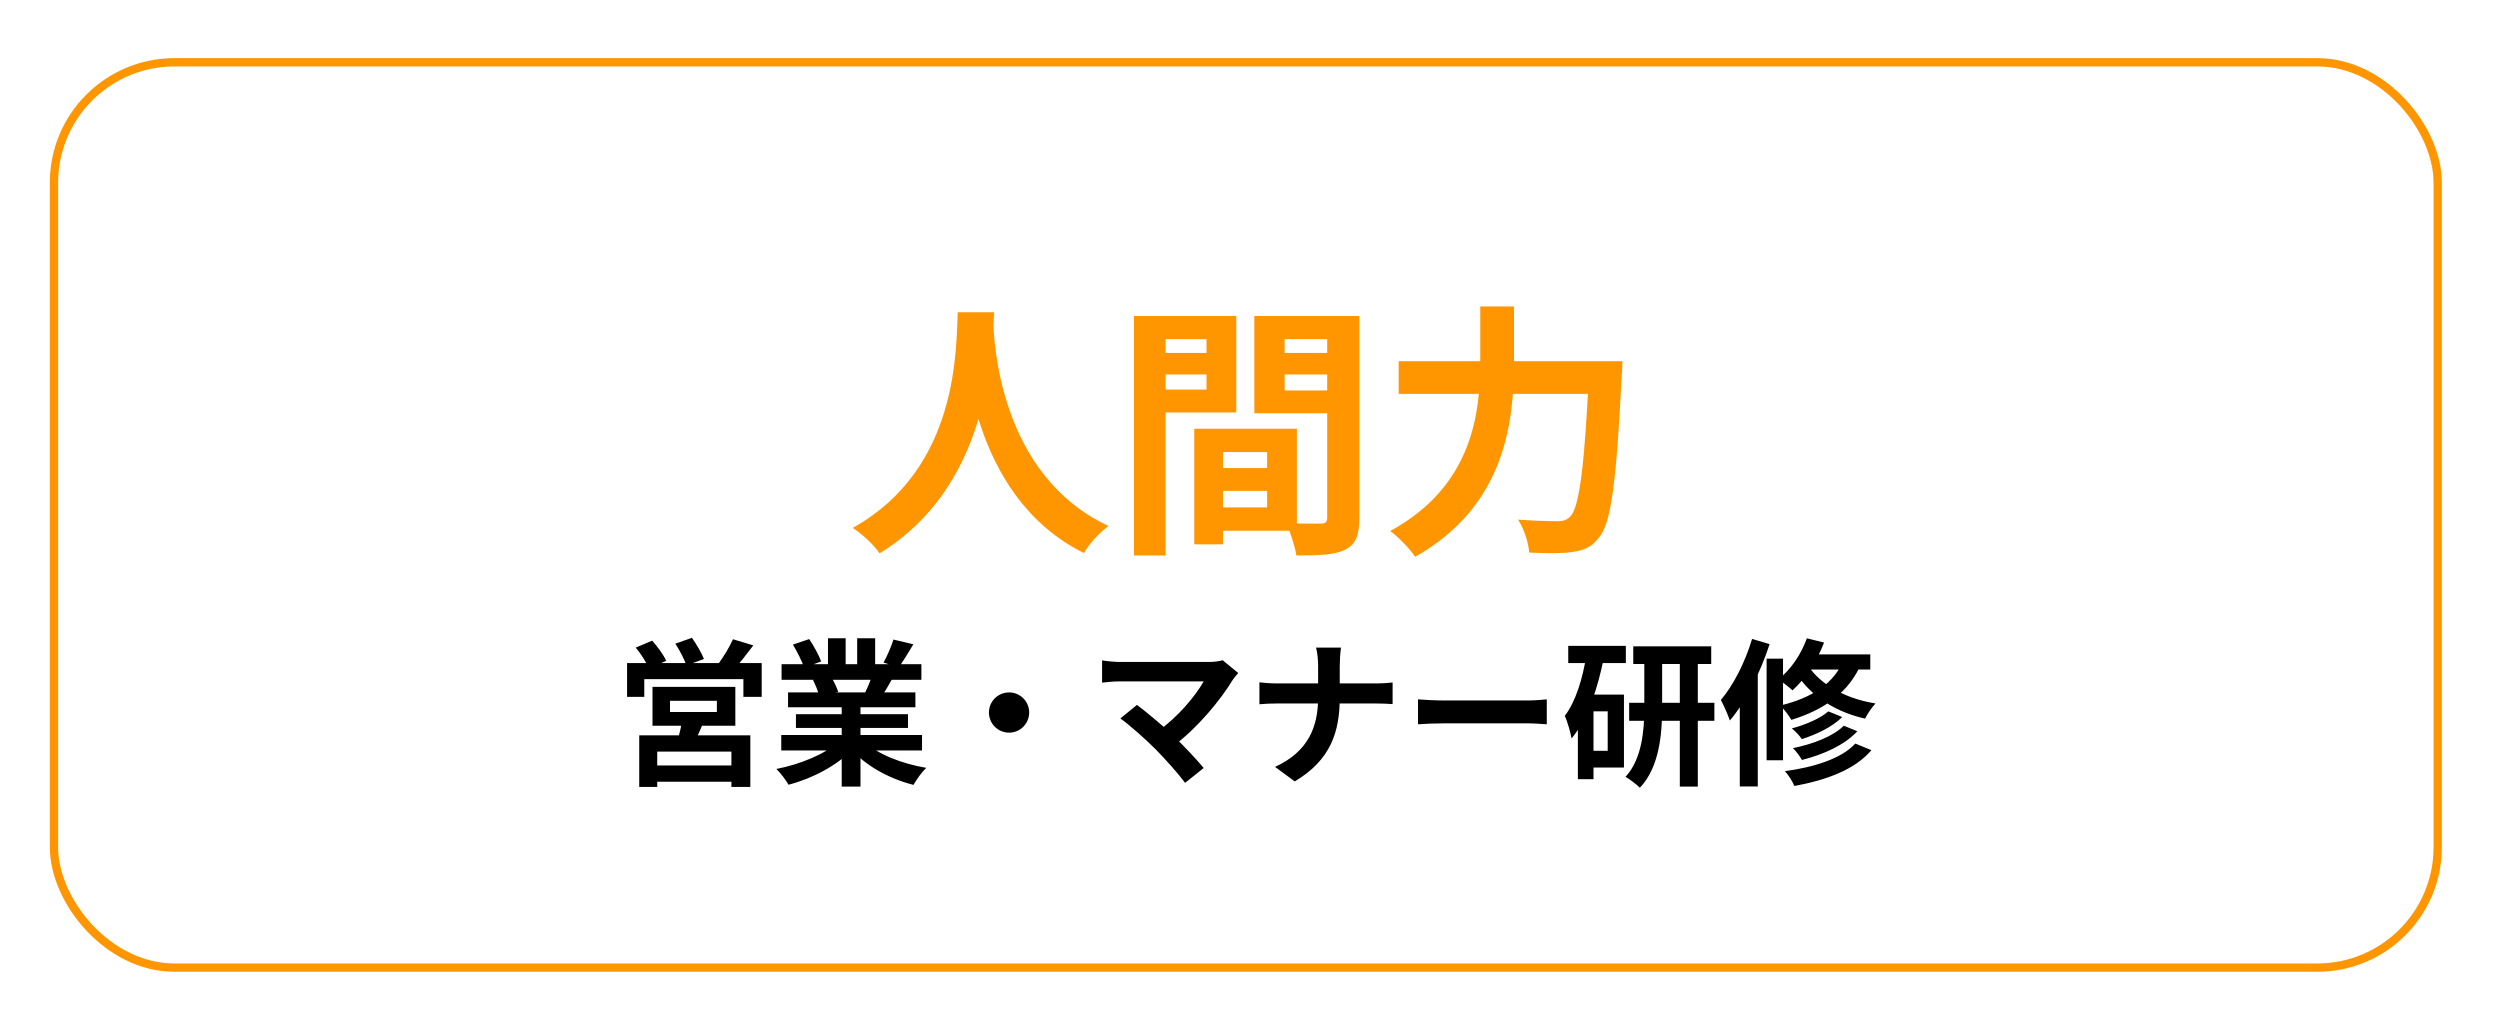 <svg width="301" height="124" viewBox="0 0 301 124" fill="none" xmlns="http://www.w3.org/2000/svg">
<rect width="301" height="124" rx="20" fill="white"/>
<rect x="6.5" y="7.5" width="287" height="109" rx="14.5" stroke="#FF9600"/>
<g filter="url(#filter0_d_141_5)">
<path d="M115.312 33.6H119.696C119.408 38.976 118.992 54.592 105.904 62.624C105.232 61.632 103.984 60.448 102.672 59.552C115.536 52.416 115.088 37.792 115.312 33.6ZM119.568 34.432C119.664 37.216 120.336 53.184 133.456 59.328C132.24 60.256 131.088 61.536 130.512 62.592C116.72 55.744 116.112 38.112 115.856 34.816L119.568 34.432ZM145.584 52.352H154.352V55.104H145.584V52.352ZM145.36 47.616H156.144V59.904H145.36V57.088H152.56V50.432H145.36V47.616ZM143.792 47.616H147.248V61.536H143.792V47.616ZM138.416 38.496H146.448V41.088H138.416V38.496ZM153.264 38.496H161.36V41.088H153.264V38.496ZM159.792 34.048H163.664V58.336C163.664 60.416 163.248 61.536 161.968 62.176C160.688 62.816 158.832 62.88 156.08 62.88C155.92 61.792 155.344 60 154.832 58.976C156.496 59.072 158.448 59.04 159.024 59.04C159.6 59.04 159.792 58.848 159.792 58.304V34.048ZM138.736 34.048H148.848V45.664H138.736V42.912H145.264V36.832H138.736V34.048ZM161.84 34.048V36.832H154.672V43.008H161.84V45.76H151.024V34.048H161.84ZM136.528 34.048H140.336V62.88H136.528V34.048ZM168.4 39.488H192.912V43.424H168.4V39.488ZM191.344 39.488H195.344C195.344 39.488 195.312 40.8 195.248 41.344C194.608 54.144 193.968 59.008 192.528 60.704C191.6 61.92 190.672 62.272 189.264 62.464C188.048 62.656 186.064 62.624 184.112 62.528C184.048 61.408 183.504 59.68 182.768 58.56C184.816 58.72 186.704 58.752 187.568 58.752C188.208 58.752 188.592 58.624 189.04 58.208C190.16 57.12 190.8 52.064 191.344 40.256V39.488ZM178.224 32.896H182.288V39.488C182.288 46.752 181.264 56.896 170.384 63.04C169.776 62.112 168.336 60.608 167.376 59.936C177.328 54.528 178.224 45.664 178.224 39.488V32.896Z" fill="#FF9600"/>
</g>
<g filter="url(#filter1_d_141_5)">
<path d="M80.669 80.374V81.723H86.312V80.374H80.669ZM78.56 78.702H88.535V83.376H78.56V78.702ZM82.132 82.673L84.735 82.825C84.355 83.851 83.88 84.82 83.538 85.504L81.543 85.219C81.79 84.459 82.037 83.433 82.132 82.673ZM76.964 84.535H90.34V90.748H88.06V86.492H79.13V90.748H76.964V84.535ZM78.18 88.164H89.029V90.121H78.18V88.164ZM75.501 75.833H91.708V79.899H89.504V77.771H77.572V79.899H75.501V75.833ZM88.25 72.964L90.701 73.705C89.884 74.788 89.029 75.89 88.345 76.612L86.502 75.909C87.11 75.092 87.851 73.876 88.25 72.964ZM76.546 73.971L78.522 73.135C79.168 73.857 79.909 74.864 80.213 75.567L78.123 76.479C77.857 75.795 77.173 74.731 76.546 73.971ZM81.315 73.496L83.31 72.793C83.842 73.553 84.488 74.636 84.754 75.339L82.645 76.118C82.417 75.415 81.828 74.294 81.315 73.496ZM94.064 84.497H111.012V86.359H94.064V84.497ZM94.102 75.966H110.936V77.847H94.102V75.966ZM94.881 79.367H110.214V81.153H94.881V79.367ZM95.831 81.989H109.321V83.642H95.831V81.989ZM101.341 80.279H103.602V90.71H101.341V80.279ZM99.688 72.85H101.816V76.859H99.688V72.85ZM103.203 72.85H105.369V76.726H103.203V72.85ZM100.923 85.333L102.709 86.131C100.904 88.107 97.864 89.722 94.938 90.482C94.634 89.931 93.969 89.057 93.475 88.582C96.344 88.031 99.365 86.777 100.923 85.333ZM104.058 85.276C105.597 86.777 108.561 87.955 111.525 88.449C111.012 88.924 110.328 89.874 109.986 90.501C106.984 89.741 104.077 88.126 102.291 85.979L104.058 85.276ZM107.573 73.002L109.967 73.572C109.359 74.617 108.713 75.643 108.219 76.346L106.376 75.776C106.813 74.997 107.307 73.838 107.573 73.002ZM105.065 77.087L107.478 77.638C106.965 78.55 106.471 79.386 106.072 79.994L104.134 79.443C104.476 78.759 104.875 77.79 105.065 77.087ZM95.47 73.61L97.427 72.945C97.978 73.762 98.605 74.902 98.871 75.643L96.8 76.384C96.591 75.643 95.983 74.484 95.47 73.61ZM97.883 77.866L100.087 77.524C100.41 78.056 100.771 78.797 100.923 79.31L98.605 79.709C98.491 79.215 98.168 78.417 97.883 77.866ZM121.5 79.367C122.83 79.367 123.913 80.45 123.913 81.78C123.913 83.129 122.83 84.212 121.5 84.212C120.151 84.212 119.068 83.129 119.068 81.78C119.068 80.45 120.151 79.367 121.5 79.367ZM149.088 77.03C148.822 77.334 148.594 77.6 148.442 77.828C146.96 80.279 144.148 83.699 141.203 85.865L139.303 84.117C141.811 82.369 143.939 79.785 144.927 78.037C143.255 78.037 136.339 78.037 134.895 78.037C134.116 78.037 133.09 78.132 132.691 78.189V75.51C133.204 75.605 134.23 75.7 134.895 75.7C136.092 75.7 143.388 75.7 145.421 75.7C146.162 75.7 146.789 75.624 147.207 75.491L149.088 77.03ZM139.075 86.15C137.954 85.029 136.016 83.3 134.895 82.502L136.89 80.868C137.916 81.647 139.816 83.186 141.26 84.573C142.514 85.789 144.015 87.366 144.927 88.468L142.685 90.254C141.906 89.19 140.31 87.404 139.075 86.15ZM158.702 76.194C158.702 75.567 158.626 74.579 158.455 73.971H161.457C161.362 74.579 161.305 75.624 161.305 76.213C161.305 77.277 161.305 78.702 161.305 79.975C161.305 84.098 160.241 87.48 155.89 90.083L153.515 88.335C157.524 86.492 158.702 83.509 158.702 79.975C158.702 78.702 158.702 77.258 158.702 76.194ZM151.634 78.151C152.223 78.227 153.002 78.284 153.762 78.284C154.845 78.284 164.421 78.284 165.58 78.284C166.454 78.284 167.271 78.227 167.67 78.17V80.773C167.271 80.735 166.321 80.697 165.561 80.697C164.421 80.697 154.845 80.697 153.819 80.697C153.002 80.697 152.242 80.735 151.634 80.792V78.151ZM170.729 80.203C171.432 80.26 172.8 80.336 173.788 80.336C176.03 80.336 182.3 80.336 183.991 80.336C184.884 80.336 185.72 80.241 186.233 80.203V83.205C185.777 83.186 184.808 83.091 184.01 83.091C182.281 83.091 176.03 83.091 173.788 83.091C172.724 83.091 171.451 83.148 170.729 83.205V80.203ZM196.645 73.819H206.031V75.947H196.645V73.819ZM196.151 80.621H206.411V82.787H196.151V80.621ZM202.25 74.75H204.416V90.71H202.25V74.75ZM197.975 74.788H200.122V81.248C200.122 84.383 199.78 88.392 197.443 90.843C197.063 90.463 196.227 89.817 195.714 89.532C197.728 87.347 197.975 83.813 197.975 81.229V74.788ZM188.817 73.762H195.752V75.833H188.817V73.762ZM190.945 79.633H195.524V88.411H190.945V86.397H193.567V81.647H190.945V79.633ZM191.021 74.769L193.092 75.244C192.37 78.854 191.173 82.559 189.216 84.915C189.121 84.307 188.722 82.863 188.399 82.198C189.748 80.412 190.565 77.657 191.021 74.769ZM189.976 79.633H191.857V89.817H189.976V79.633ZM220.129 81.647L221.801 82.331C220.604 83.528 218.723 84.421 216.937 84.991C216.671 84.573 216.158 84.041 215.74 83.699C217.336 83.281 219.179 82.502 220.129 81.647ZM221.991 83.376L223.625 84.041C222.105 85.694 219.578 86.834 216.956 87.499C216.709 87.081 216.272 86.454 215.873 86.074C218.248 85.599 220.737 84.649 221.991 83.376ZM223.378 85.523L225.316 86.321C223.34 88.658 219.939 89.912 216.044 90.634C215.816 90.083 215.341 89.323 214.904 88.848C218.419 88.373 221.744 87.328 223.378 85.523ZM217.545 72.85L219.616 73.363C218.761 75.624 217.317 77.771 215.816 79.12C215.436 78.759 214.6 78.094 214.106 77.809C215.588 76.65 216.861 74.788 217.545 72.85ZM217.526 74.788H225.183V76.612H216.424L217.526 74.788ZM222.048 75.244L224.176 75.7C222.675 79.386 219.578 81.476 215.683 82.673C215.436 82.217 214.752 81.343 214.353 80.944C218.077 80.051 220.927 78.303 222.048 75.244ZM217.507 75.833C218.704 77.942 221.554 80.013 225.81 80.697C225.392 81.134 224.822 81.97 224.556 82.521C220.281 81.571 217.412 79.12 216.082 76.726L217.507 75.833ZM212.7 75.301H214.676V87.537H212.7V75.301ZM210.952 72.926L213.061 73.553C211.978 76.878 210.23 80.469 208.273 82.749C208.102 82.198 207.532 80.887 207.19 80.279C208.71 78.493 210.116 75.719 210.952 72.926ZM209.47 78.113L211.579 76.023L211.636 76.061V90.691H209.47V78.113Z" fill="black"/>
</g>
<defs>
<filter id="filter0_d_141_5" x="98.672" y="32.896" width="100.672" height="38.144" filterUnits="userSpaceOnUse" color-interpolation-filters="sRGB">
<feFlood flood-opacity="0" result="BackgroundImageFix"/>
<feColorMatrix in="SourceAlpha" type="matrix" values="0 0 0 0 0 0 0 0 0 0 0 0 0 0 0 0 0 0 127 0" result="hardAlpha"/>
<feOffset dy="4"/>
<feGaussianBlur stdDeviation="2"/>
<feComposite in2="hardAlpha" operator="out"/>
<feColorMatrix type="matrix" values="0 0 0 0 0 0 0 0 0 0 0 0 0 0 0 0 0 0 0.25 0"/>
<feBlend mode="normal" in2="BackgroundImageFix" result="effect1_dropShadow_141_5"/>
<feBlend mode="normal" in="SourceGraphic" in2="effect1_dropShadow_141_5" result="shape"/>
</filter>
<filter id="filter1_d_141_5" x="71.501" y="72.793" width="158.309" height="26.05" filterUnits="userSpaceOnUse" color-interpolation-filters="sRGB">
<feFlood flood-opacity="0" result="BackgroundImageFix"/>
<feColorMatrix in="SourceAlpha" type="matrix" values="0 0 0 0 0 0 0 0 0 0 0 0 0 0 0 0 0 0 127 0" result="hardAlpha"/>
<feOffset dy="4"/>
<feGaussianBlur stdDeviation="2"/>
<feComposite in2="hardAlpha" operator="out"/>
<feColorMatrix type="matrix" values="0 0 0 0 0 0 0 0 0 0 0 0 0 0 0 0 0 0 0.25 0"/>
<feBlend mode="normal" in2="BackgroundImageFix" result="effect1_dropShadow_141_5"/>
<feBlend mode="normal" in="SourceGraphic" in2="effect1_dropShadow_141_5" result="shape"/>
</filter>
</defs>
</svg>
